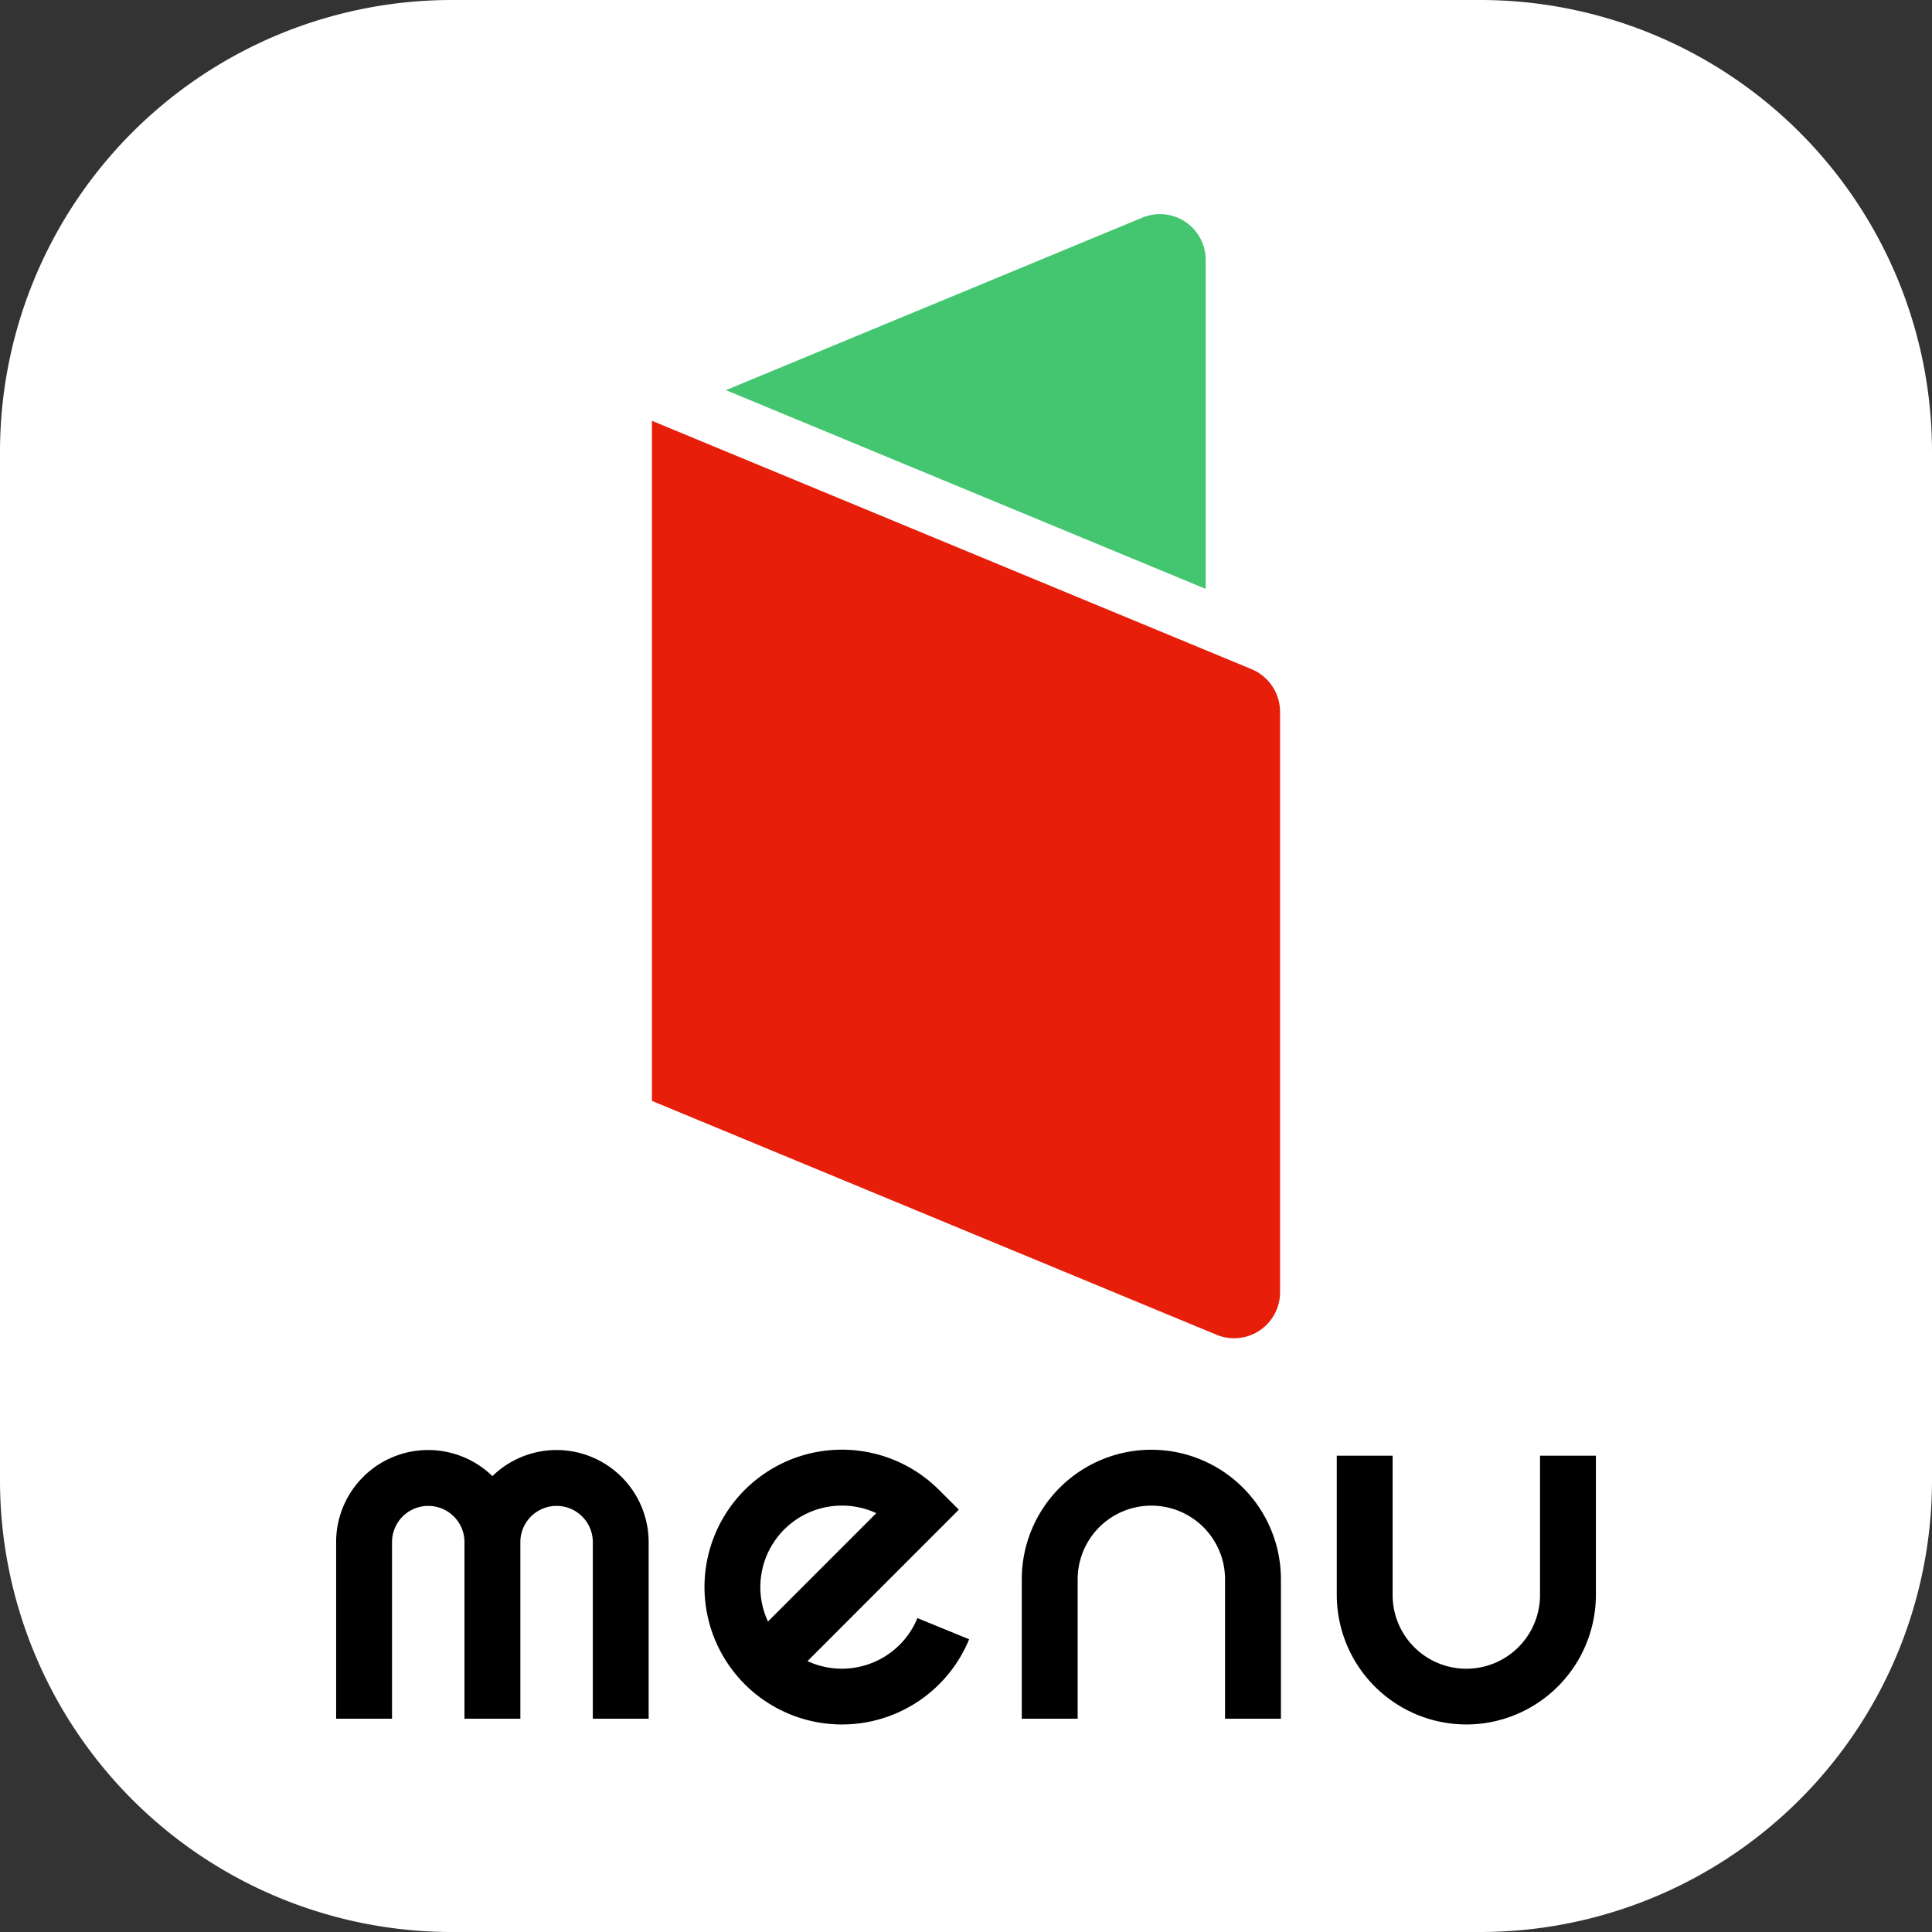 <svg xmlns="http://www.w3.org/2000/svg" viewBox="0 0 512 512"><rect x="0" y="0" width="512" height="512" fill="#333333" stroke="none"/><defs><style>.cls-1{fill:#fff;}.cls-2{fill:#43c66f;}.cls-3{fill:#e61e0a;}</style></defs><title>logo_menu</title><g id="レイヤー_2" data-name="レイヤー 2"><g id="レイヤー_1-2" data-name="レイヤー 1"><path class="cls-1" d="M392.26,512H119.74A119.74,119.74,0,0,1,0,392.26V119.74A119.74,119.74,0,0,1,119.74,0H392.26A119.74,119.74,0,0,1,512,119.74V392.26A119.74,119.74,0,0,1,392.26,512"/><path class="cls-2" d="M192.37,103.39l127.15,52.67V68.88a12.13,12.13,0,0,0-16.77-11.21Z"/><path class="cls-3" d="M172.77,291.75V111.52l158.89,65.81a12.27,12.27,0,0,1,7.57,11.33V342.47a12.18,12.18,0,0,1-16.84,11.25Z"/><path d="M223.11,457a36.41,36.41,0,1,1,25.75-62.15l5.24,5.23L214,440.21a21.66,21.66,0,0,0,24.4-4.31,21.43,21.43,0,0,0,4.72-7.09l13.71,5.61A36.42,36.42,0,0,1,223.11,457m0-58a21.6,21.6,0,0,0-19.59,30.72L232.23,401a21.63,21.63,0,0,0-9.12-2"/><path d="M147.49,384.27a24.37,24.37,0,0,0-17,6.92,24.39,24.39,0,0,0-41.41,17.49v46.79h14.81V408.68a9.6,9.6,0,1,1,19.2,0v46.79h14.81V408.68a9.6,9.6,0,1,1,19.2,0v46.79h14.8V408.68a24.43,24.43,0,0,0-24.4-24.41"/><path d="M339.46,455.47H324.65V418.54a19.53,19.53,0,1,0-39.06,0v36.93H270.78V418.54a34.34,34.34,0,1,1,68.68,0Z"/><path d="M388.59,457a34.37,34.37,0,0,1-34.33-34.33V385.77h14.8V422.7a19.53,19.53,0,0,0,39.06,0V385.77h14.81V422.7A34.38,34.38,0,0,1,388.59,457"/></g></g></svg>